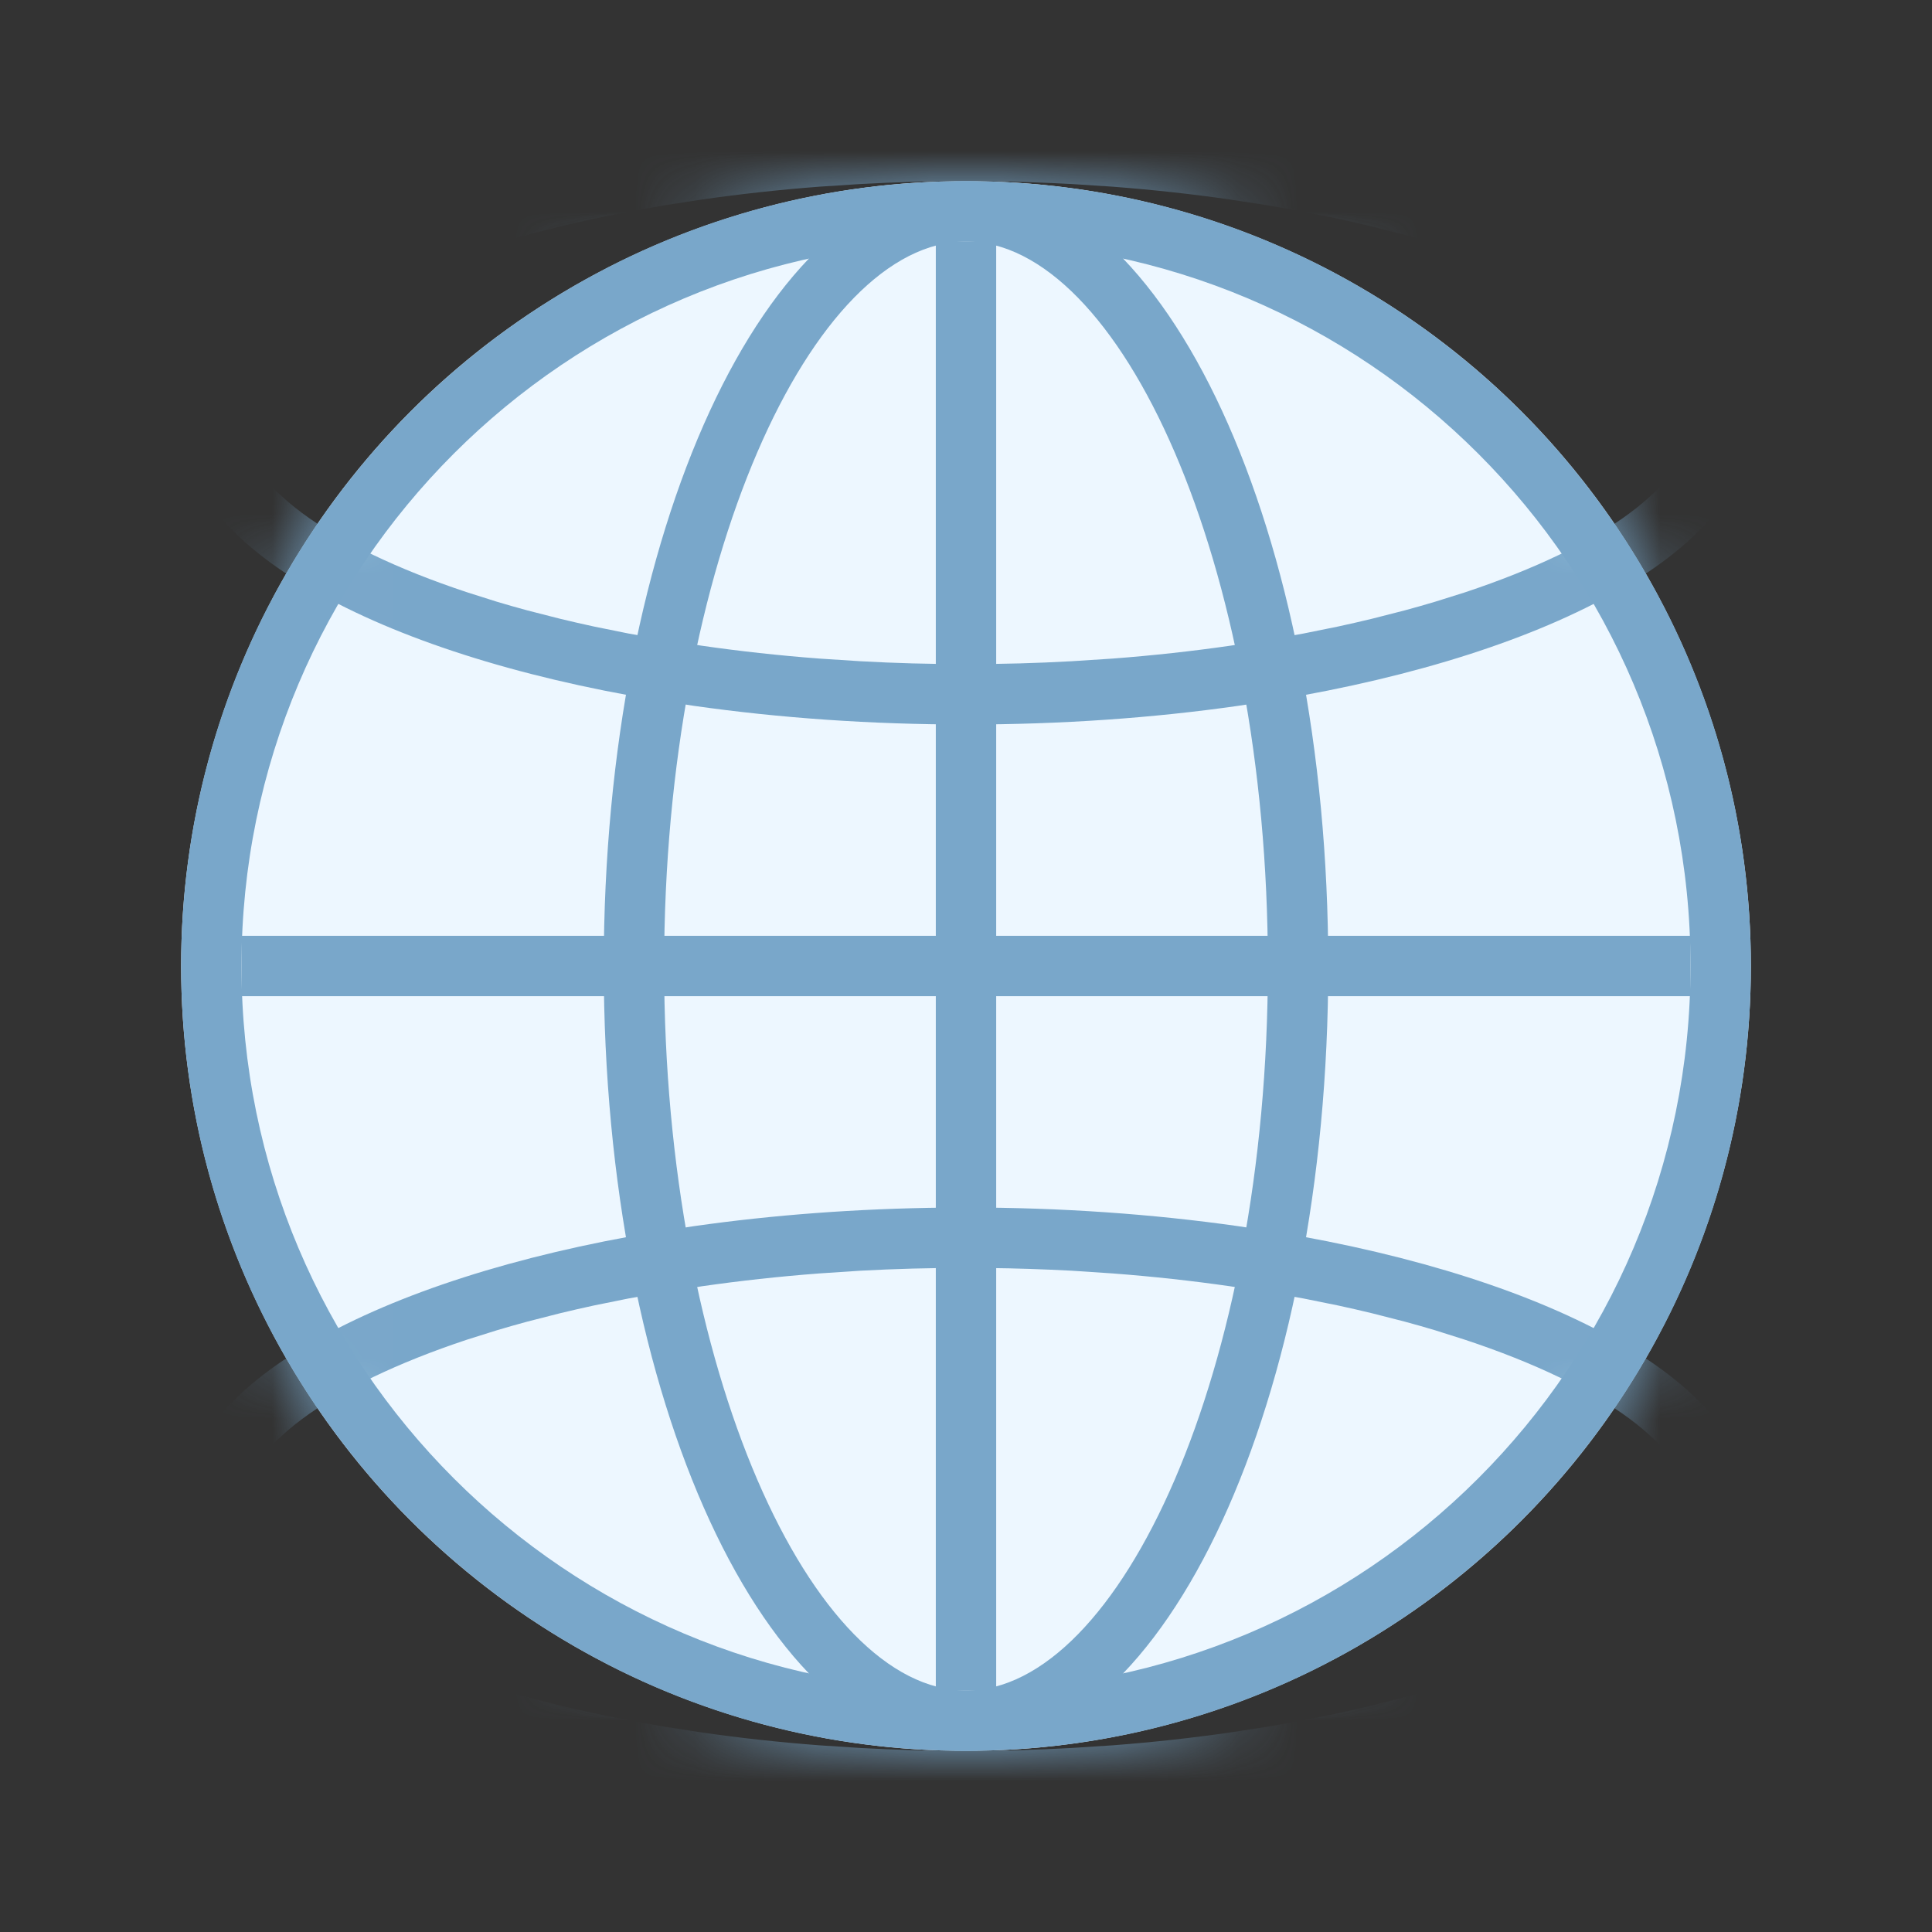 <svg xmlns="http://www.w3.org/2000/svg" xmlns:xlink="http://www.w3.org/1999/xlink" width="32" height="32" viewBox="0 0 32 32">
    <rect x="0" y="0" width="32" height="32" fill="#333333" stroke="none"/>
    <defs>
        <circle id="lu5gluexoa" cx="13" cy="13" r="13"/>
    </defs>
    <g fill="none" fill-rule="evenodd">
        <g>
            <g>
                <g>
                    <g>
                        <g transform="translate(-1405, -2807) translate(361, 2778) translate(432, 0) translate(612, 29) translate(3, 3)">
                            <mask id="1xnm5wy61b" fill="#fff">
                                <use xlink:href="#lu5gluexoa"/>
                            </mask>
                            <use fill="#EDF7FF" xlink:href="#lu5gluexoa"/>
                            <path fill="#79A7CA" fill-rule="nonzero" d="M13-1c1.582 0 3.098.109 4.5.308l.64.098C22.762.172 26 1.94 26 4c0 2.06-3.237 3.828-7.86 4.594l-.64.098c-1.402.2-2.918.308-4.5.308-1.582 0-3.098-.109-4.5-.308l-.64-.098C3.238 7.828 0 6.06 0 4 0 1.94 3.237.172 7.86-.594l.64-.098C9.902-.892 11.418-1 13-1zm0 1c-.595 0-1.18.016-1.75.048l-.68.044C9.9.143 9.249.215 8.624.305L8.007.4 7.41.507l-.578.117c-.19.041-.376.084-.558.128l-.536.137c-.175.047-.346.096-.513.146l-.49.154C2.432 1.954 1 2.991 1 4s1.43 2.046 3.736 2.81l.489.155c.167.05.338.099.513.146l.536.137c.182.044.368.087.558.128l.578.117.597.107.616.095c.625.09 1.276.162 1.948.213l.678.044C11.82 7.984 12.405 8 13 8s1.18-.016 1.75-.048l.68-.044c.671-.051 1.322-.123 1.947-.213l.616-.095.597-.107.578-.117c.19-.041.376-.084.558-.128l.536-.137c.175-.047.346-.096.513-.146l.49-.154C23.568 6.046 25 5.009 25 4s-1.43-2.046-3.736-2.81l-.489-.155c-.167-.05-.338-.099-.513-.146l-.536-.137c-.182-.044-.368-.087-.558-.128L18.59.507 17.993.4l-.616-.095C16.752.215 16.1.143 15.429.092l-.678-.044c-.457-.025-.923-.04-1.395-.046L13 0zM13 17c1.582 0 3.098.109 4.5.308l.64.098C22.762 18.172 26 19.94 26 22c0 2.06-3.237 3.828-7.86 4.594l-.64.098c-1.402.2-2.918.308-4.5.308-1.582 0-3.098-.109-4.5-.308l-.64-.098C3.238 25.828 0 24.06 0 22c0-2.06 3.237-3.828 7.86-4.594l.64-.098c1.294-.184 2.685-.29 4.136-.306L13 17zm0 1c-.595 0-1.18.016-1.75.047l-.68.045c-.671.051-1.322.123-1.947.213l-.616.095-.597.107-.578.117c-.19.041-.376.084-.558.128l-.536.137c-.175.047-.346.096-.513.146l-.49.154C2.432 19.954 1 20.991 1 22s1.43 2.046 3.736 2.81l.489.155c.167.05.338.099.513.146l.536.137c.182.044.368.087.558.128l.578.117.597.107.616.095c.625.09 1.276.162 1.948.213l.678.044c.571.032 1.156.048 1.751.048s1.18-.016 1.75-.048l.68-.044c.671-.051 1.322-.123 1.947-.213l.616-.095.597-.107.578-.117c.19-.041.376-.084.558-.128l.536-.137c.175-.047.346-.096.513-.146l.49-.154C23.568 24.046 25 23.009 25 22s-1.43-2.046-3.736-2.81l-.489-.155c-.167-.05-.338-.099-.513-.146l-.536-.137c-.182-.044-.368-.087-.558-.128l-.578-.117-.597-.107-.616-.095c-.625-.09-1.276-.162-1.948-.213l-.678-.045c-.457-.024-.923-.04-1.395-.045L13 18z" mask="url(#1xnm5wy61b)"/>
                        </g>
                        <path fill="#79A7CA" fill-rule="nonzero" d="M16 3c7.18 0 13 5.82 13 13s-5.82 13-13 13S3 23.18 3 16 8.82 3 16 3zm0 1C9.373 4 4 9.373 4 16s5.373 12 12 12 12-5.373 12-12S22.627 4 16 4z" transform="translate(-1405, -2807) translate(361, 2778) translate(432, 0) translate(612, 29)"/>
                        <path fill="#79A7CA" fill-rule="nonzero" d="M16 3c3.314 0 6 5.82 6 13s-2.686 13-6 13-6-5.82-6-13 2.686-13 6-13zm0 1c-2.55 0-5 5.308-5 12s2.45 12 5 12 5-5.308 5-12-2.45-12-5-12z" transform="translate(-1405, -2807) translate(361, 2778) translate(432, 0) translate(612, 29)"/>
                        <path fill="#79A7CA" d="M15.5 4H16.5V28H15.5z" transform="translate(-1405, -2807) translate(361, 2778) translate(432, 0) translate(612, 29)"/>
                        <path fill="#79A7CA" d="M4 15.5H28V16.5H4z" transform="translate(-1405, -2807) translate(361, 2778) translate(432, 0) translate(612, 29)"/>
                    </g>
                </g>
            </g>
        </g>
    </g>
</svg>
